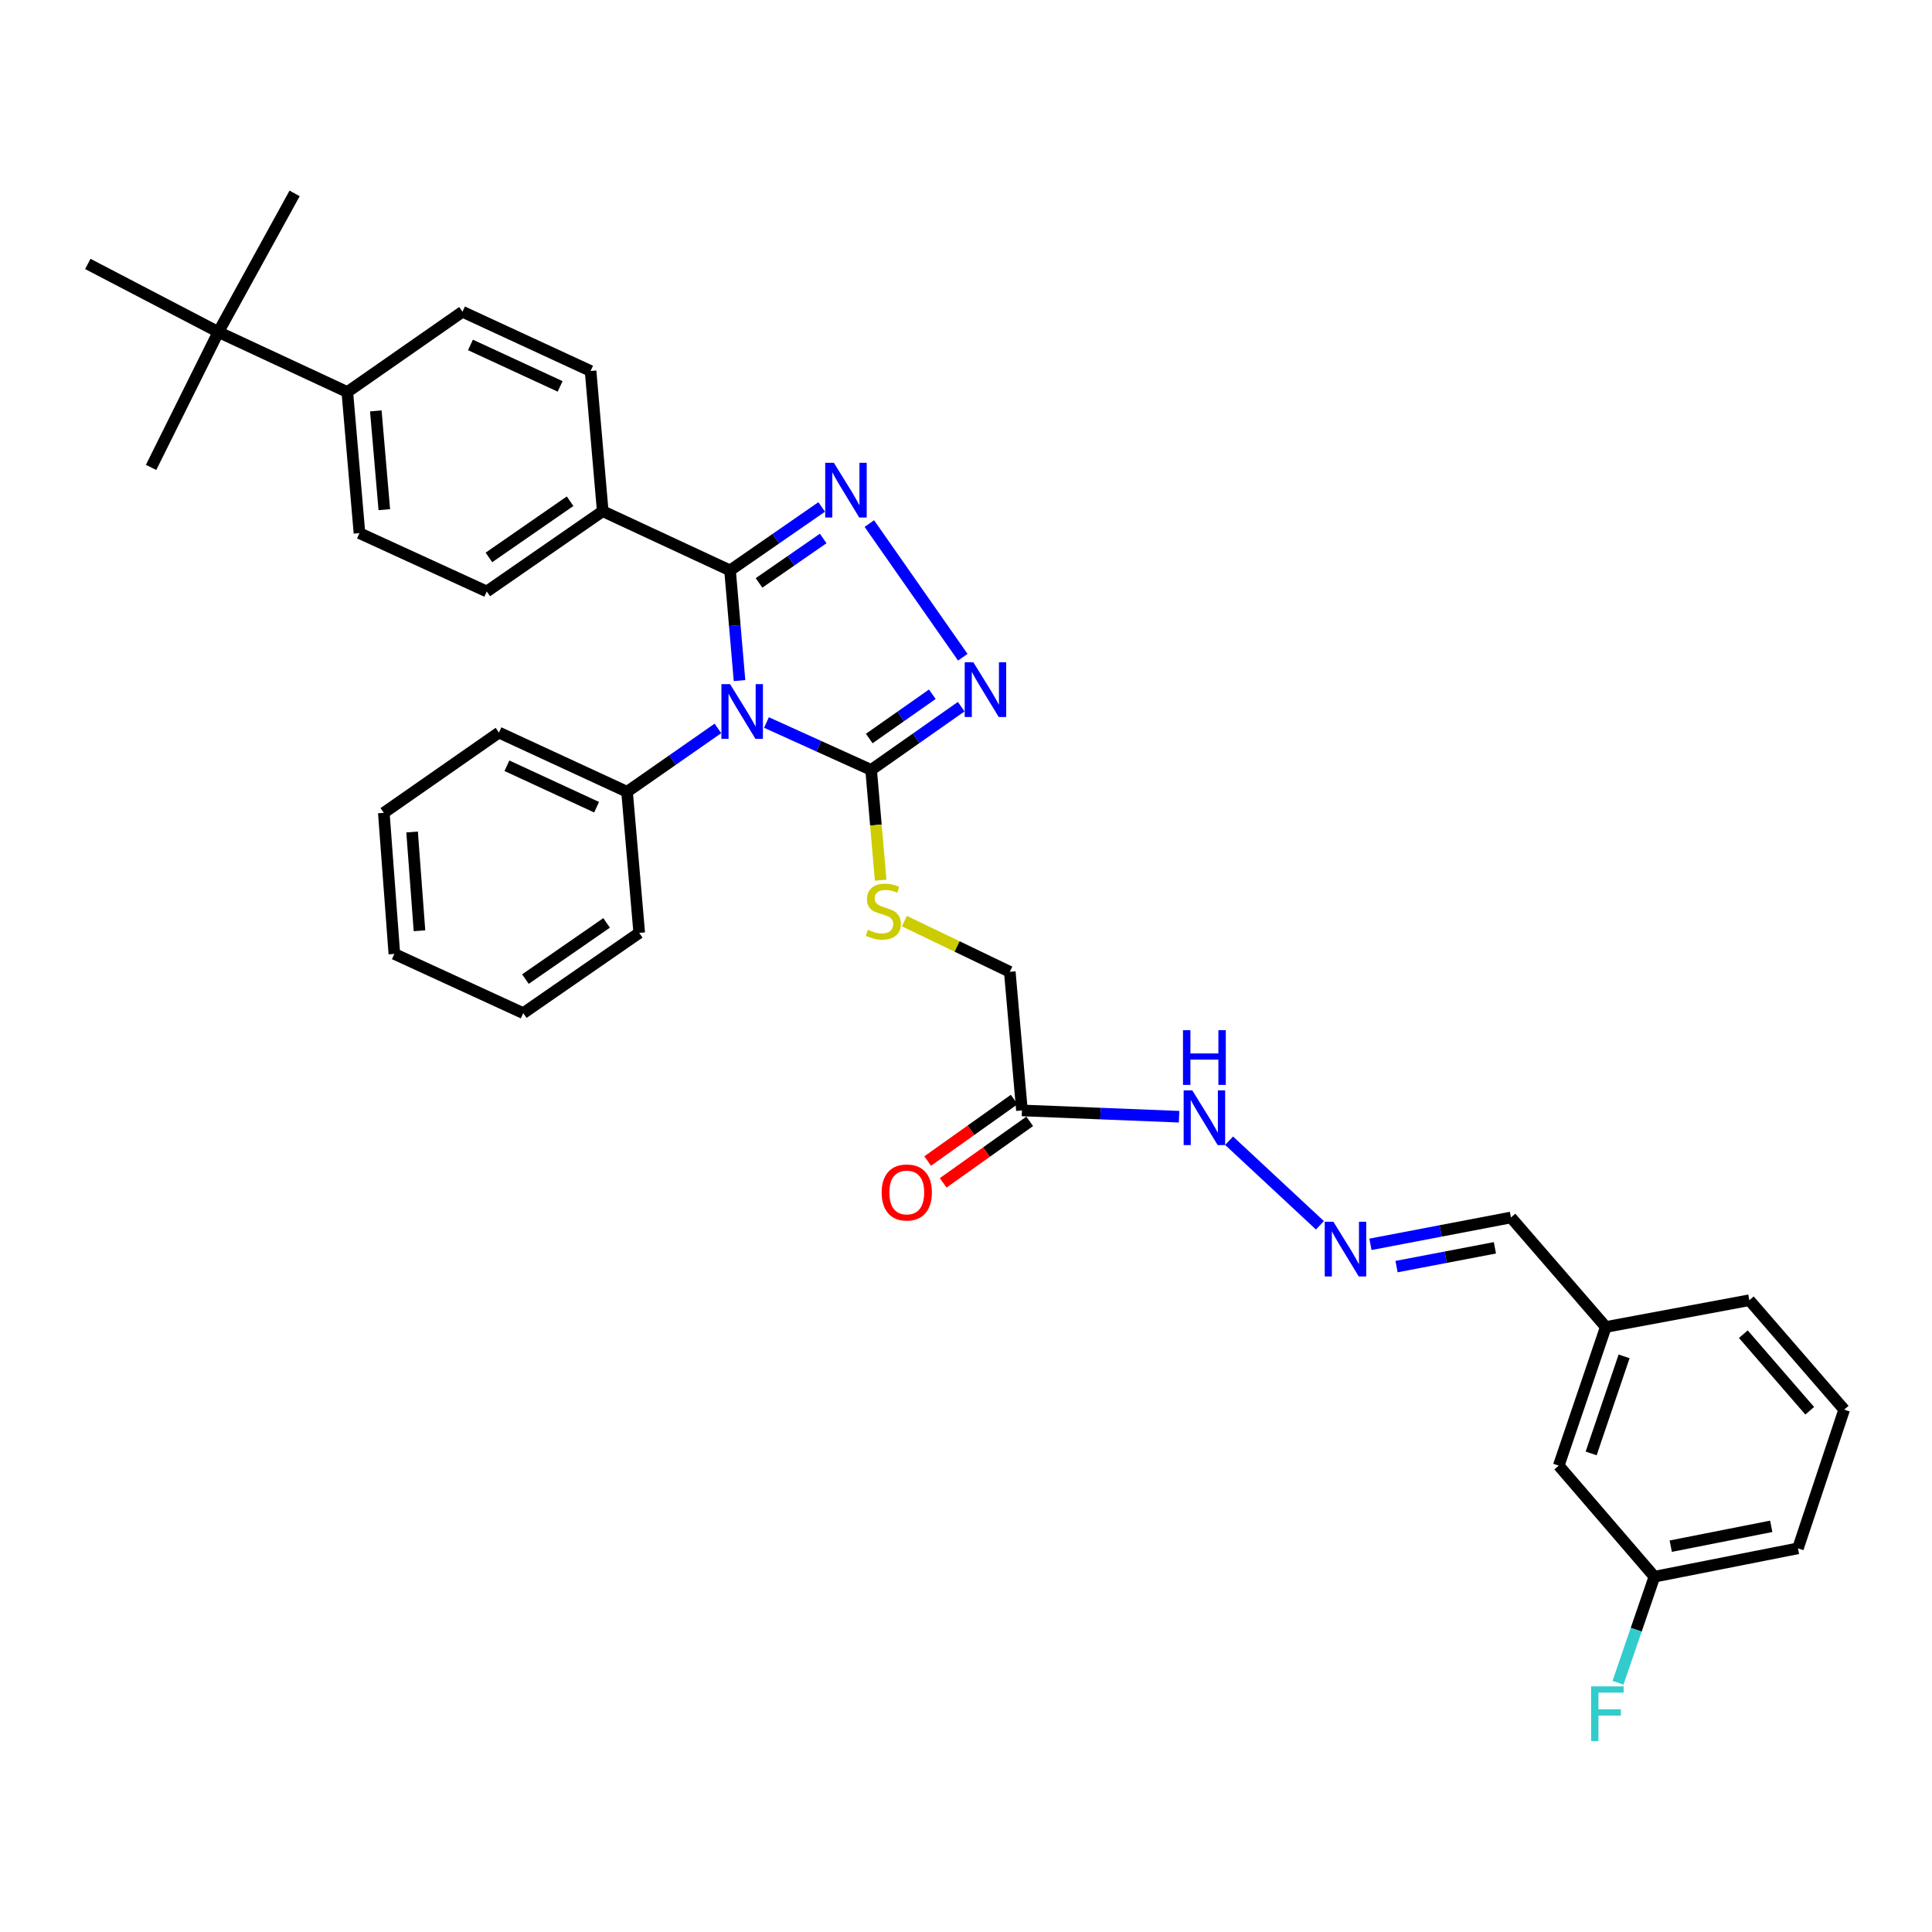 <?xml version='1.0' encoding='iso-8859-1'?>
<svg version='1.1' baseProfile='full'
              xmlns='http://www.w3.org/2000/svg'
                      xmlns:rdkit='http://www.rdkit.org/xml'
                      xmlns:xlink='http://www.w3.org/1999/xlink'
                  xml:space='preserve'
width='1000px' height='1000px' viewBox='0 0 1000 1000'>
<!-- END OF HEADER -->
<rect style='opacity:1.0;fill:#FFFFFF;stroke:none' width='1000' height='1000' x='0' y='0'> </rect>
<path class='bond-0' d='M 382.775,352.276 L 380.322,323.76' style='fill:none;fill-rule:evenodd;stroke:#0000FF;stroke-width:6px;stroke-linecap:butt;stroke-linejoin:miter;stroke-opacity:1' />
<path class='bond-0' d='M 380.322,323.76 L 377.869,295.244' style='fill:none;fill-rule:evenodd;stroke:#000000;stroke-width:6px;stroke-linecap:butt;stroke-linejoin:miter;stroke-opacity:1' />
<path class='bond-2' d='M 396.722,373.964 L 423.808,386.235' style='fill:none;fill-rule:evenodd;stroke:#0000FF;stroke-width:6px;stroke-linecap:butt;stroke-linejoin:miter;stroke-opacity:1' />
<path class='bond-2' d='M 423.808,386.235 L 450.893,398.507' style='fill:none;fill-rule:evenodd;stroke:#000000;stroke-width:6px;stroke-linecap:butt;stroke-linejoin:miter;stroke-opacity:1' />
<path class='bond-7' d='M 371.594,377.026 L 348.077,393.428' style='fill:none;fill-rule:evenodd;stroke:#0000FF;stroke-width:6px;stroke-linecap:butt;stroke-linejoin:miter;stroke-opacity:1' />
<path class='bond-7' d='M 348.077,393.428 L 324.559,409.831' style='fill:none;fill-rule:evenodd;stroke:#000000;stroke-width:6px;stroke-linecap:butt;stroke-linejoin:miter;stroke-opacity:1' />
<path class='bond-1' d='M 377.869,295.244 L 401.586,278.82' style='fill:none;fill-rule:evenodd;stroke:#000000;stroke-width:6px;stroke-linecap:butt;stroke-linejoin:miter;stroke-opacity:1' />
<path class='bond-1' d='M 401.586,278.82 L 425.304,262.397' style='fill:none;fill-rule:evenodd;stroke:#0000FF;stroke-width:6px;stroke-linecap:butt;stroke-linejoin:miter;stroke-opacity:1' />
<path class='bond-1' d='M 392.872,301.709 L 409.475,290.212' style='fill:none;fill-rule:evenodd;stroke:#000000;stroke-width:6px;stroke-linecap:butt;stroke-linejoin:miter;stroke-opacity:1' />
<path class='bond-1' d='M 409.475,290.212 L 426.077,278.716' style='fill:none;fill-rule:evenodd;stroke:#0000FF;stroke-width:6px;stroke-linecap:butt;stroke-linejoin:miter;stroke-opacity:1' />
<path class='bond-6' d='M 377.869,295.244 L 311.972,264.59' style='fill:none;fill-rule:evenodd;stroke:#000000;stroke-width:6px;stroke-linecap:butt;stroke-linejoin:miter;stroke-opacity:1' />
<path class='bond-34' d='M 449.971,271.007 L 498.335,340.178' style='fill:none;fill-rule:evenodd;stroke:#0000FF;stroke-width:6px;stroke-linecap:butt;stroke-linejoin:miter;stroke-opacity:1' />
<path class='bond-3' d='M 450.893,398.507 L 474.208,382.138' style='fill:none;fill-rule:evenodd;stroke:#000000;stroke-width:6px;stroke-linecap:butt;stroke-linejoin:miter;stroke-opacity:1' />
<path class='bond-3' d='M 474.208,382.138 L 497.522,365.769' style='fill:none;fill-rule:evenodd;stroke:#0000FF;stroke-width:6px;stroke-linecap:butt;stroke-linejoin:miter;stroke-opacity:1' />
<path class='bond-3' d='M 449.925,382.256 L 466.245,370.797' style='fill:none;fill-rule:evenodd;stroke:#000000;stroke-width:6px;stroke-linecap:butt;stroke-linejoin:miter;stroke-opacity:1' />
<path class='bond-3' d='M 466.245,370.797 L 482.565,359.339' style='fill:none;fill-rule:evenodd;stroke:#0000FF;stroke-width:6px;stroke-linecap:butt;stroke-linejoin:miter;stroke-opacity:1' />
<path class='bond-5' d='M 450.893,398.507 L 453.363,427.043' style='fill:none;fill-rule:evenodd;stroke:#000000;stroke-width:6px;stroke-linecap:butt;stroke-linejoin:miter;stroke-opacity:1' />
<path class='bond-5' d='M 453.363,427.043 L 455.833,455.579' style='fill:none;fill-rule:evenodd;stroke:#CCCC00;stroke-width:6px;stroke-linecap:butt;stroke-linejoin:miter;stroke-opacity:1' />
<path class='bond-4' d='M 528.96,574.756 L 522.671,503.009' style='fill:none;fill-rule:evenodd;stroke:#000000;stroke-width:6px;stroke-linecap:butt;stroke-linejoin:miter;stroke-opacity:1' />
<path class='bond-11' d='M 528.96,574.756 L 569.626,576.384' style='fill:none;fill-rule:evenodd;stroke:#000000;stroke-width:6px;stroke-linecap:butt;stroke-linejoin:miter;stroke-opacity:1' />
<path class='bond-11' d='M 569.626,576.384 L 610.291,578.011' style='fill:none;fill-rule:evenodd;stroke:#0000FF;stroke-width:6px;stroke-linecap:butt;stroke-linejoin:miter;stroke-opacity:1' />
<path class='bond-12' d='M 524.946,569.11 L 502.553,585.031' style='fill:none;fill-rule:evenodd;stroke:#000000;stroke-width:6px;stroke-linecap:butt;stroke-linejoin:miter;stroke-opacity:1' />
<path class='bond-12' d='M 502.553,585.031 L 480.16,600.952' style='fill:none;fill-rule:evenodd;stroke:#FF0000;stroke-width:6px;stroke-linecap:butt;stroke-linejoin:miter;stroke-opacity:1' />
<path class='bond-12' d='M 532.975,580.403 L 510.582,596.324' style='fill:none;fill-rule:evenodd;stroke:#000000;stroke-width:6px;stroke-linecap:butt;stroke-linejoin:miter;stroke-opacity:1' />
<path class='bond-12' d='M 510.582,596.324 L 488.189,612.246' style='fill:none;fill-rule:evenodd;stroke:#FF0000;stroke-width:6px;stroke-linecap:butt;stroke-linejoin:miter;stroke-opacity:1' />
<path class='bond-13' d='M 468.109,476.771 L 495.39,489.89' style='fill:none;fill-rule:evenodd;stroke:#CCCC00;stroke-width:6px;stroke-linecap:butt;stroke-linejoin:miter;stroke-opacity:1' />
<path class='bond-13' d='M 495.39,489.89 L 522.671,503.009' style='fill:none;fill-rule:evenodd;stroke:#000000;stroke-width:6px;stroke-linecap:butt;stroke-linejoin:miter;stroke-opacity:1' />
<path class='bond-14' d='M 311.972,264.59 L 305.683,192.019' style='fill:none;fill-rule:evenodd;stroke:#000000;stroke-width:6px;stroke-linecap:butt;stroke-linejoin:miter;stroke-opacity:1' />
<path class='bond-15' d='M 311.972,264.59 L 251.95,306.152' style='fill:none;fill-rule:evenodd;stroke:#000000;stroke-width:6px;stroke-linecap:butt;stroke-linejoin:miter;stroke-opacity:1' />
<path class='bond-15' d='M 295.081,259.432 L 253.065,288.525' style='fill:none;fill-rule:evenodd;stroke:#000000;stroke-width:6px;stroke-linecap:butt;stroke-linejoin:miter;stroke-opacity:1' />
<path class='bond-27' d='M 324.559,409.831 L 258.255,379.177' style='fill:none;fill-rule:evenodd;stroke:#000000;stroke-width:6px;stroke-linecap:butt;stroke-linejoin:miter;stroke-opacity:1' />
<path class='bond-27' d='M 308.798,417.81 L 262.385,396.352' style='fill:none;fill-rule:evenodd;stroke:#000000;stroke-width:6px;stroke-linecap:butt;stroke-linejoin:miter;stroke-opacity:1' />
<path class='bond-28' d='M 324.559,409.831 L 330.864,482.855' style='fill:none;fill-rule:evenodd;stroke:#000000;stroke-width:6px;stroke-linecap:butt;stroke-linejoin:miter;stroke-opacity:1' />
<path class='bond-8' d='M 683.184,634.21 L 636.176,590.438' style='fill:none;fill-rule:evenodd;stroke:#0000FF;stroke-width:6px;stroke-linecap:butt;stroke-linejoin:miter;stroke-opacity:1' />
<path class='bond-18' d='M 709.338,644.065 L 745.699,637.116' style='fill:none;fill-rule:evenodd;stroke:#0000FF;stroke-width:6px;stroke-linecap:butt;stroke-linejoin:miter;stroke-opacity:1' />
<path class='bond-18' d='M 745.699,637.116 L 782.061,630.167' style='fill:none;fill-rule:evenodd;stroke:#000000;stroke-width:6px;stroke-linecap:butt;stroke-linejoin:miter;stroke-opacity:1' />
<path class='bond-18' d='M 722.848,655.591 L 748.3,650.726' style='fill:none;fill-rule:evenodd;stroke:#0000FF;stroke-width:6px;stroke-linecap:butt;stroke-linejoin:miter;stroke-opacity:1' />
<path class='bond-18' d='M 748.3,650.726 L 773.753,645.862' style='fill:none;fill-rule:evenodd;stroke:#000000;stroke-width:6px;stroke-linecap:butt;stroke-linejoin:miter;stroke-opacity:1' />
<path class='bond-9' d='M 113.029,171.85 L 179.772,202.912' style='fill:none;fill-rule:evenodd;stroke:#000000;stroke-width:6px;stroke-linecap:butt;stroke-linejoin:miter;stroke-opacity:1' />
<path class='bond-24' d='M 113.029,171.85 L 152.49,100.103' style='fill:none;fill-rule:evenodd;stroke:#000000;stroke-width:6px;stroke-linecap:butt;stroke-linejoin:miter;stroke-opacity:1' />
<path class='bond-25' d='M 113.029,171.85 L 78.203,241.934' style='fill:none;fill-rule:evenodd;stroke:#000000;stroke-width:6px;stroke-linecap:butt;stroke-linejoin:miter;stroke-opacity:1' />
<path class='bond-26' d='M 113.029,171.85 L 45.455,136.608' style='fill:none;fill-rule:evenodd;stroke:#000000;stroke-width:6px;stroke-linecap:butt;stroke-linejoin:miter;stroke-opacity:1' />
<path class='bond-10' d='M 179.772,202.912 L 186.054,275.952' style='fill:none;fill-rule:evenodd;stroke:#000000;stroke-width:6px;stroke-linecap:butt;stroke-linejoin:miter;stroke-opacity:1' />
<path class='bond-10' d='M 194.52,212.681 L 198.917,263.809' style='fill:none;fill-rule:evenodd;stroke:#000000;stroke-width:6px;stroke-linecap:butt;stroke-linejoin:miter;stroke-opacity:1' />
<path class='bond-36' d='M 179.772,202.912 L 239.379,161.365' style='fill:none;fill-rule:evenodd;stroke:#000000;stroke-width:6px;stroke-linecap:butt;stroke-linejoin:miter;stroke-opacity:1' />
<path class='bond-17' d='M 305.683,192.019 L 239.379,161.365' style='fill:none;fill-rule:evenodd;stroke:#000000;stroke-width:6px;stroke-linecap:butt;stroke-linejoin:miter;stroke-opacity:1' />
<path class='bond-17' d='M 289.923,199.999 L 243.51,178.541' style='fill:none;fill-rule:evenodd;stroke:#000000;stroke-width:6px;stroke-linecap:butt;stroke-linejoin:miter;stroke-opacity:1' />
<path class='bond-16' d='M 251.95,306.152 L 186.054,275.952' style='fill:none;fill-rule:evenodd;stroke:#000000;stroke-width:6px;stroke-linecap:butt;stroke-linejoin:miter;stroke-opacity:1' />
<path class='bond-20' d='M 782.061,630.167 L 831.159,686.841' style='fill:none;fill-rule:evenodd;stroke:#000000;stroke-width:6px;stroke-linecap:butt;stroke-linejoin:miter;stroke-opacity:1' />
<path class='bond-19' d='M 806.802,758.604 L 831.159,686.841' style='fill:none;fill-rule:evenodd;stroke:#000000;stroke-width:6px;stroke-linecap:butt;stroke-linejoin:miter;stroke-opacity:1' />
<path class='bond-19' d='M 823.577,752.293 L 840.627,702.059' style='fill:none;fill-rule:evenodd;stroke:#000000;stroke-width:6px;stroke-linecap:butt;stroke-linejoin:miter;stroke-opacity:1' />
<path class='bond-21' d='M 806.802,758.604 L 856.317,816.093' style='fill:none;fill-rule:evenodd;stroke:#000000;stroke-width:6px;stroke-linecap:butt;stroke-linejoin:miter;stroke-opacity:1' />
<path class='bond-30' d='M 831.159,686.841 L 905.454,672.992' style='fill:none;fill-rule:evenodd;stroke:#000000;stroke-width:6px;stroke-linecap:butt;stroke-linejoin:miter;stroke-opacity:1' />
<path class='bond-22' d='M 856.317,816.093 L 846.898,843.541' style='fill:none;fill-rule:evenodd;stroke:#000000;stroke-width:6px;stroke-linecap:butt;stroke-linejoin:miter;stroke-opacity:1' />
<path class='bond-22' d='M 846.898,843.541 L 837.478,870.989' style='fill:none;fill-rule:evenodd;stroke:#33CCCC;stroke-width:6px;stroke-linecap:butt;stroke-linejoin:miter;stroke-opacity:1' />
<path class='bond-37' d='M 856.317,816.093 L 930.62,801.413' style='fill:none;fill-rule:evenodd;stroke:#000000;stroke-width:6px;stroke-linecap:butt;stroke-linejoin:miter;stroke-opacity:1' />
<path class='bond-37' d='M 864.777,800.297 L 916.788,790.021' style='fill:none;fill-rule:evenodd;stroke:#000000;stroke-width:6px;stroke-linecap:butt;stroke-linejoin:miter;stroke-opacity:1' />
<path class='bond-23' d='M 954.545,729.628 L 905.454,672.992' style='fill:none;fill-rule:evenodd;stroke:#000000;stroke-width:6px;stroke-linecap:butt;stroke-linejoin:miter;stroke-opacity:1' />
<path class='bond-23' d='M 936.711,730.208 L 902.347,690.564' style='fill:none;fill-rule:evenodd;stroke:#000000;stroke-width:6px;stroke-linecap:butt;stroke-linejoin:miter;stroke-opacity:1' />
<path class='bond-29' d='M 954.545,729.628 L 930.62,801.413' style='fill:none;fill-rule:evenodd;stroke:#000000;stroke-width:6px;stroke-linecap:butt;stroke-linejoin:miter;stroke-opacity:1' />
<path class='bond-32' d='M 258.255,379.177 L 198.663,420.724' style='fill:none;fill-rule:evenodd;stroke:#000000;stroke-width:6px;stroke-linecap:butt;stroke-linejoin:miter;stroke-opacity:1' />
<path class='bond-31' d='M 330.864,482.855 L 270.841,524.402' style='fill:none;fill-rule:evenodd;stroke:#000000;stroke-width:6px;stroke-linecap:butt;stroke-linejoin:miter;stroke-opacity:1' />
<path class='bond-31' d='M 313.974,477.694 L 271.958,506.777' style='fill:none;fill-rule:evenodd;stroke:#000000;stroke-width:6px;stroke-linecap:butt;stroke-linejoin:miter;stroke-opacity:1' />
<path class='bond-33' d='M 270.841,524.402 L 204.121,493.748' style='fill:none;fill-rule:evenodd;stroke:#000000;stroke-width:6px;stroke-linecap:butt;stroke-linejoin:miter;stroke-opacity:1' />
<path class='bond-35' d='M 198.663,420.724 L 204.121,493.748' style='fill:none;fill-rule:evenodd;stroke:#000000;stroke-width:6px;stroke-linecap:butt;stroke-linejoin:miter;stroke-opacity:1' />
<path class='bond-35' d='M 213.3,430.645 L 217.121,481.762' style='fill:none;fill-rule:evenodd;stroke:#000000;stroke-width:6px;stroke-linecap:butt;stroke-linejoin:miter;stroke-opacity:1' />
<path  class='atom-0' d='M 377.89 354.108
L 387.17 369.108
Q 388.09 370.588, 389.57 373.268
Q 391.05 375.948, 391.13 376.108
L 391.13 354.108
L 394.89 354.108
L 394.89 382.428
L 391.01 382.428
L 381.05 366.028
Q 379.89 364.108, 378.65 361.908
Q 377.45 359.708, 377.09 359.028
L 377.09 382.428
L 373.41 382.428
L 373.41 354.108
L 377.89 354.108
' fill='#0000FF'/>
<path  class='atom-2' d='M 431.608 239.537
L 440.888 254.537
Q 441.808 256.017, 443.288 258.697
Q 444.768 261.377, 444.848 261.537
L 444.848 239.537
L 448.608 239.537
L 448.608 267.857
L 444.728 267.857
L 434.768 251.457
Q 433.608 249.537, 432.368 247.337
Q 431.168 245.137, 430.808 244.457
L 430.808 267.857
L 427.128 267.857
L 427.128 239.537
L 431.608 239.537
' fill='#0000FF'/>
<path  class='atom-4' d='M 503.809 342.8
L 513.089 357.8
Q 514.009 359.28, 515.489 361.96
Q 516.969 364.64, 517.049 364.8
L 517.049 342.8
L 520.809 342.8
L 520.809 371.12
L 516.929 371.12
L 506.969 354.72
Q 505.809 352.8, 504.569 350.6
Q 503.369 348.4, 503.009 347.72
L 503.009 371.12
L 499.329 371.12
L 499.329 342.8
L 503.809 342.8
' fill='#0000FF'/>
<path  class='atom-6' d='M 449.214 481.252
Q 449.534 481.372, 450.854 481.932
Q 452.174 482.492, 453.614 482.852
Q 455.094 483.172, 456.534 483.172
Q 459.214 483.172, 460.774 481.892
Q 462.334 480.572, 462.334 478.292
Q 462.334 476.732, 461.534 475.772
Q 460.774 474.812, 459.574 474.292
Q 458.374 473.772, 456.374 473.172
Q 453.854 472.412, 452.334 471.692
Q 450.854 470.972, 449.774 469.452
Q 448.734 467.932, 448.734 465.372
Q 448.734 461.812, 451.134 459.612
Q 453.574 457.412, 458.374 457.412
Q 461.654 457.412, 465.374 458.972
L 464.454 462.052
Q 461.054 460.652, 458.494 460.652
Q 455.734 460.652, 454.214 461.812
Q 452.694 462.932, 452.734 464.892
Q 452.734 466.412, 453.494 467.332
Q 454.294 468.252, 455.414 468.772
Q 456.574 469.292, 458.494 469.892
Q 461.054 470.692, 462.574 471.492
Q 464.094 472.292, 465.174 473.932
Q 466.294 475.532, 466.294 478.292
Q 466.294 482.212, 463.654 484.332
Q 461.054 486.412, 456.694 486.412
Q 454.174 486.412, 452.254 485.852
Q 450.374 485.332, 448.134 484.412
L 449.214 481.252
' fill='#CCCC00'/>
<path  class='atom-9' d='M 690.159 632.374
L 699.439 647.374
Q 700.359 648.854, 701.839 651.534
Q 703.319 654.214, 703.399 654.374
L 703.399 632.374
L 707.159 632.374
L 707.159 660.694
L 703.279 660.694
L 693.319 644.294
Q 692.159 642.374, 690.919 640.174
Q 689.719 637.974, 689.359 637.294
L 689.359 660.694
L 685.679 660.694
L 685.679 632.374
L 690.159 632.374
' fill='#0000FF'/>
<path  class='atom-12' d='M 617.134 564.376
L 626.414 579.376
Q 627.334 580.856, 628.814 583.536
Q 630.294 586.216, 630.374 586.376
L 630.374 564.376
L 634.134 564.376
L 634.134 592.696
L 630.254 592.696
L 620.294 576.296
Q 619.134 574.376, 617.894 572.176
Q 616.694 569.976, 616.334 569.296
L 616.334 592.696
L 612.654 592.696
L 612.654 564.376
L 617.134 564.376
' fill='#0000FF'/>
<path  class='atom-12' d='M 612.314 533.224
L 616.154 533.224
L 616.154 545.264
L 630.634 545.264
L 630.634 533.224
L 634.474 533.224
L 634.474 561.544
L 630.634 561.544
L 630.634 548.464
L 616.154 548.464
L 616.154 561.544
L 612.314 561.544
L 612.314 533.224
' fill='#0000FF'/>
<path  class='atom-13' d='M 456.346 617.222
Q 456.346 610.422, 459.706 606.622
Q 463.066 602.822, 469.346 602.822
Q 475.626 602.822, 478.986 606.622
Q 482.346 610.422, 482.346 617.222
Q 482.346 624.102, 478.946 628.022
Q 475.546 631.902, 469.346 631.902
Q 463.106 631.902, 459.706 628.022
Q 456.346 624.142, 456.346 617.222
M 469.346 628.702
Q 473.666 628.702, 475.986 625.822
Q 478.346 622.902, 478.346 617.222
Q 478.346 611.662, 475.986 608.862
Q 473.666 606.022, 469.346 606.022
Q 465.026 606.022, 462.666 608.822
Q 460.346 611.622, 460.346 617.222
Q 460.346 622.942, 462.666 625.822
Q 465.026 628.702, 469.346 628.702
' fill='#FF0000'/>
<path  class='atom-23' d='M 823.555 872.864
L 840.395 872.864
L 840.395 876.104
L 827.355 876.104
L 827.355 884.704
L 838.955 884.704
L 838.955 887.984
L 827.355 887.984
L 827.355 901.184
L 823.555 901.184
L 823.555 872.864
' fill='#33CCCC'/>
</svg>
